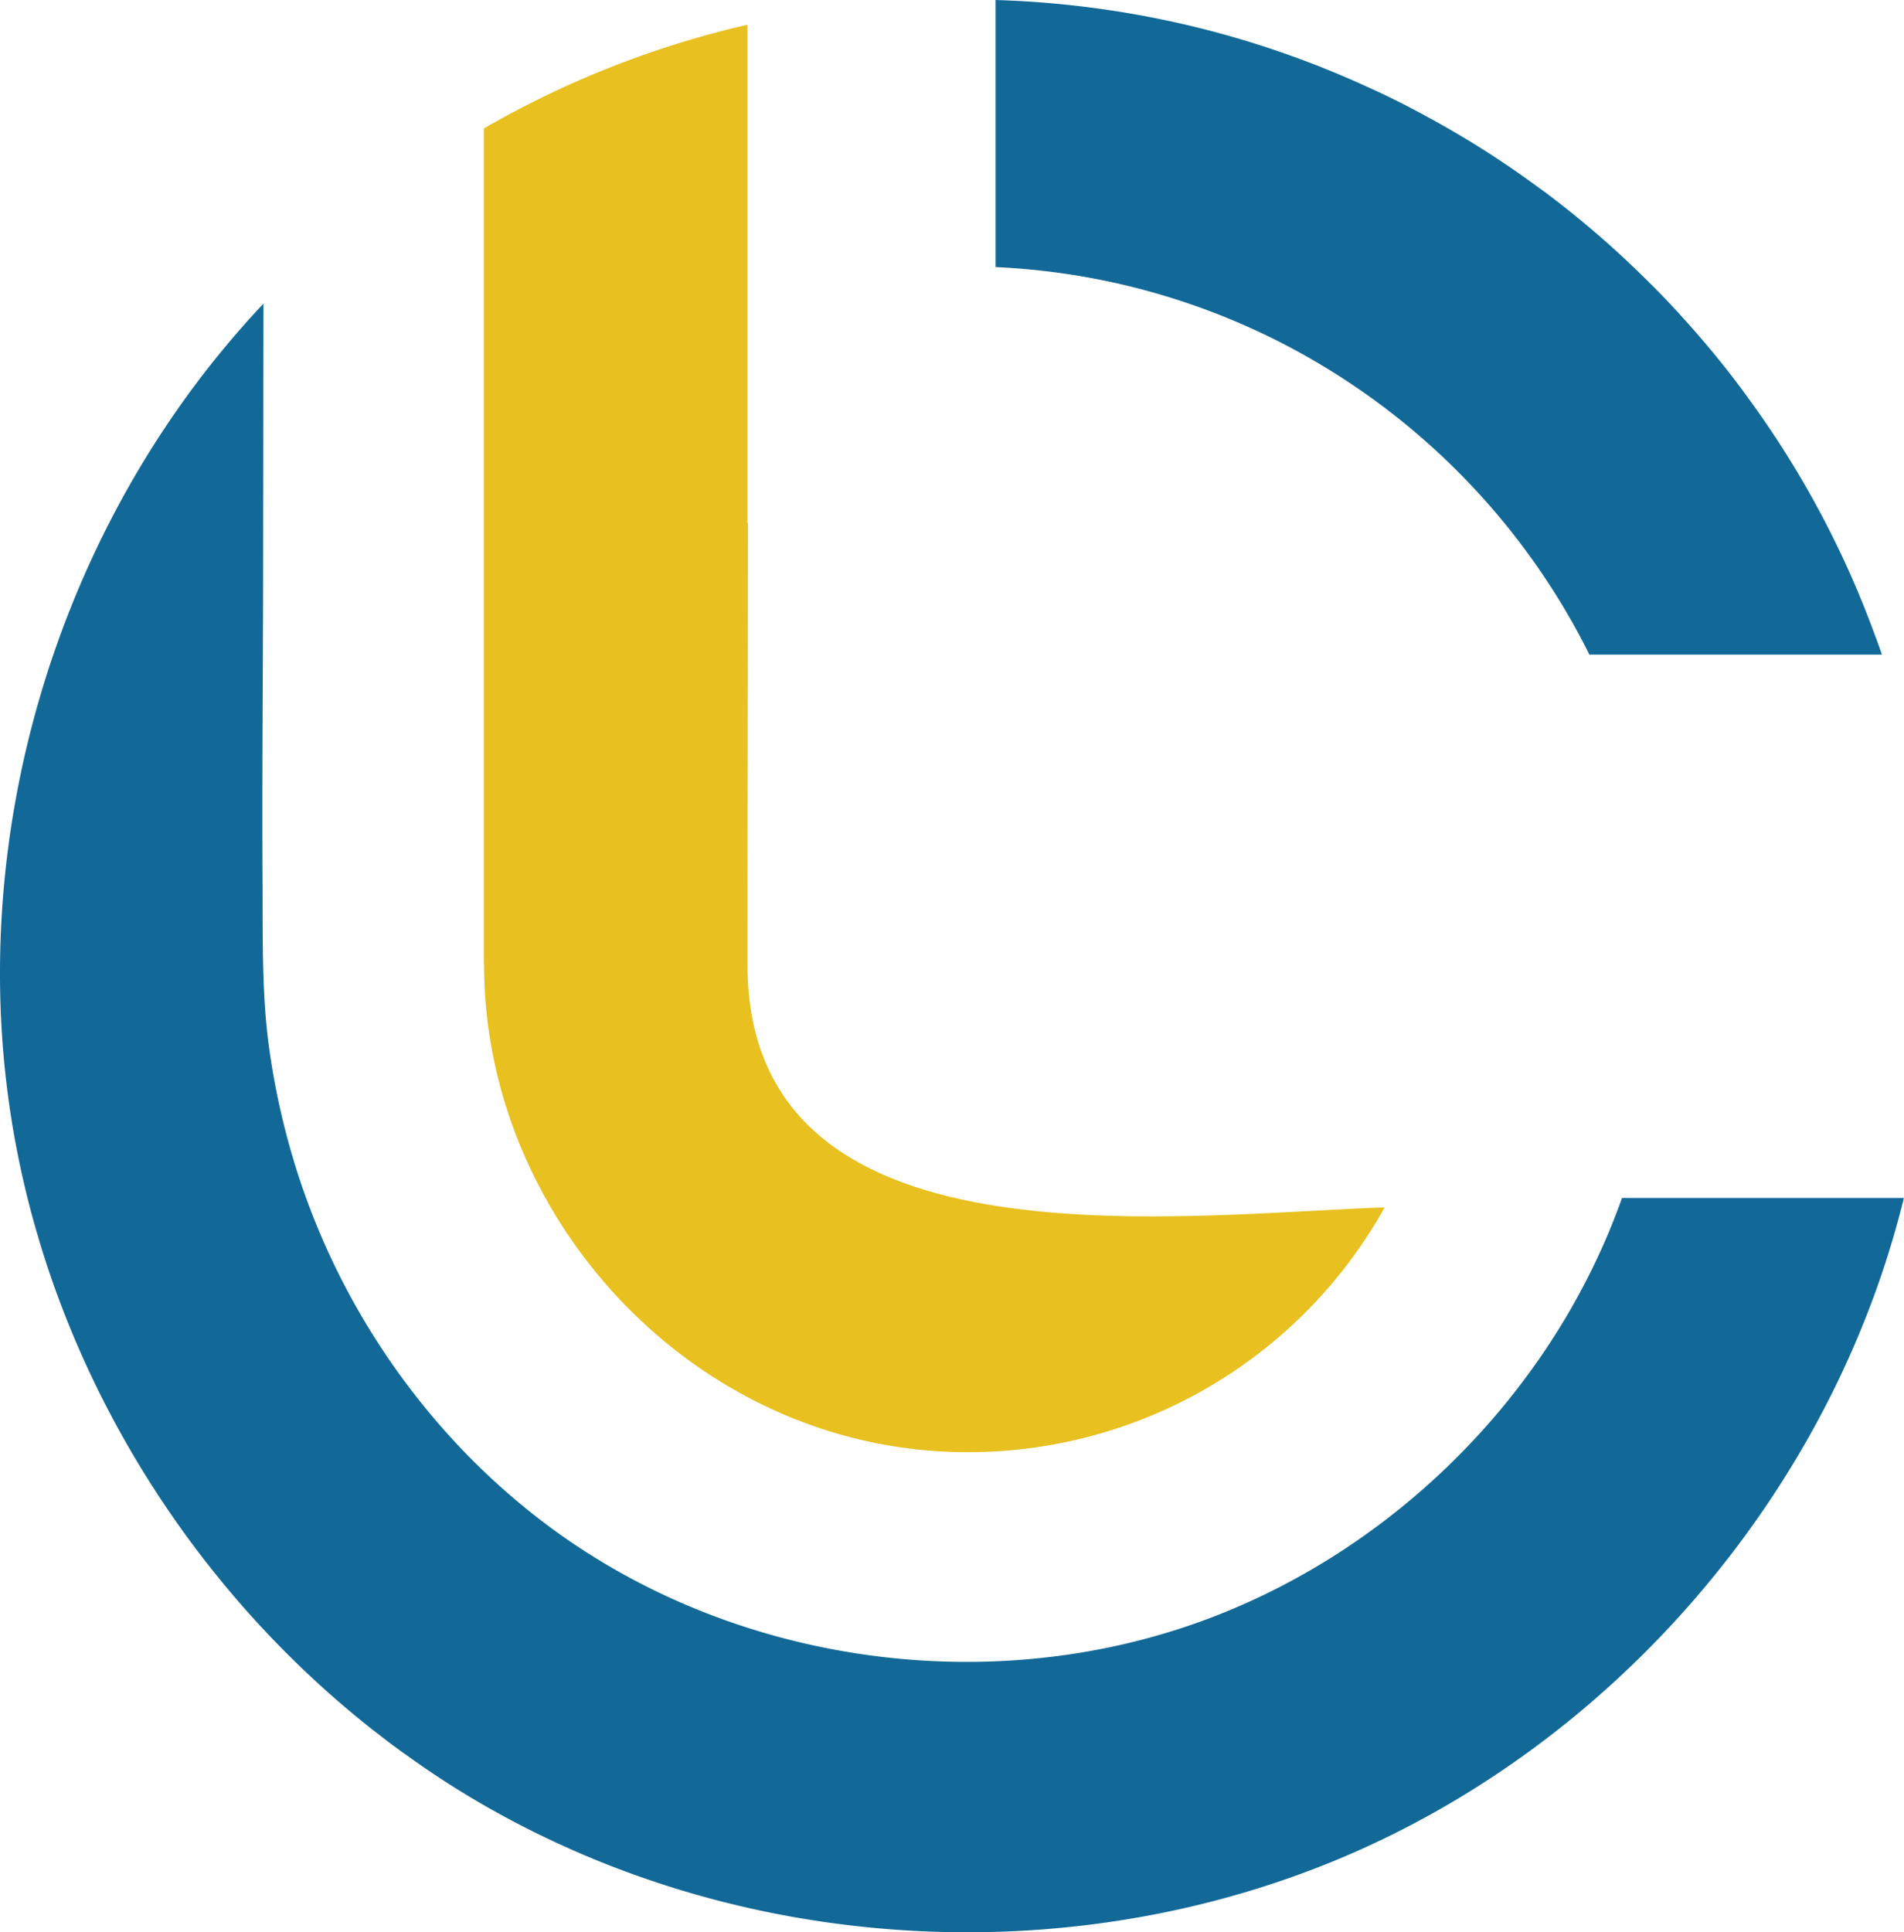 <?xml version="1.0" encoding="UTF-8"?>
<svg data-bbox="-0.001 0 185.611 188.319" viewBox="0 0 185.62 188.32" xmlns="http://www.w3.org/2000/svg" data-type="color">
    <g>
        <path d="M182.76 61.84a92.835 92.835 0 0 0-11.68-22.15c-.44-.61-.88-1.22-1.33-1.83a89.36 89.36 0 0 0-4.26-5.28c-.49-.57-.99-1.13-1.5-1.69a74.245 74.245 0 0 0-3.12-3.27c-.53-.53-1.07-1.06-1.62-1.58-2.7-2.59-5.56-5.01-8.56-7.26a.21.21 0 0 1-.06-.04c-.61-.45-1.22-.89-1.83-1.33a90.919 90.919 0 0 0-7.64-4.9c-.66-.38-1.32-.75-1.99-1.11a81.3 81.3 0 0 0-6.13-3.05C122 3.32 109.84.39 97.06 0v26.03c25.39 1.16 47.18 16.23 57.89 37.77h28.52c-.23-.66-.46-1.32-.71-1.97Zm-24.63 54.91c-6.87 19.36-22.98 35.21-42.45 41.76-19.48 6.55-41.89 3.67-59.07-7.59-6.36-4.17-11.97-9.47-16.58-15.52a70.133 70.133 0 0 1-10.72-20.17 72.14 72.14 0 0 1-3.16-13.75c-.61-4.87-.53-9.97-.55-14.87v-.13c-.06-9.8.03-19.61.05-29.42v-.14l.03-27.31c-.15.14-.28.29-.41.43-.35.37-.69.75-1.04 1.13-.09.1-.19.2-.27.31-.43.48-.86.97-1.28 1.46-.48.57-.96 1.14-1.43 1.72C7.64 51.43.07 72.98 0 94.54c-.02 4.85.35 9.72 1.11 14.52.59 3.69 1.4 7.33 2.44 10.92.1.32.19.65.29.98.25.82.5 1.64.77 2.45 5.78 17.43 16.73 33.16 31.06 44.65.41.33.81.65 1.22.95.91.72 1.84 1.42 2.79 2.08 3 2.17 6.14 4.14 9.4 5.91 2.08 1.13 4.21 2.18 6.37 3.14.44.2.88.39 1.32.58.09.04.17.08.26.11 23.69 10.05 51.56 10.04 75.13-.36 26.27-11.6 46.61-35.83 53.45-63.72h-27.5Z" fill="#126998" fill-rule="evenodd" data-color="1"/>
        <path d="M134.99 117.67a46.474 46.474 0 0 1-40.67 23.86c-26.15 0-47.13-22.38-47.13-47.53v-.06h-.02V12.52a93.189 93.189 0 0 1 25.7-10.11v48.55l.04-.02c0 14.6-.04 29.32-.04 43.06 0 29.88 40.83 24.45 62.12 23.67Z" fill="#e8c01f" fill-rule="evenodd" data-color="2"/>
    </g>
</svg>
